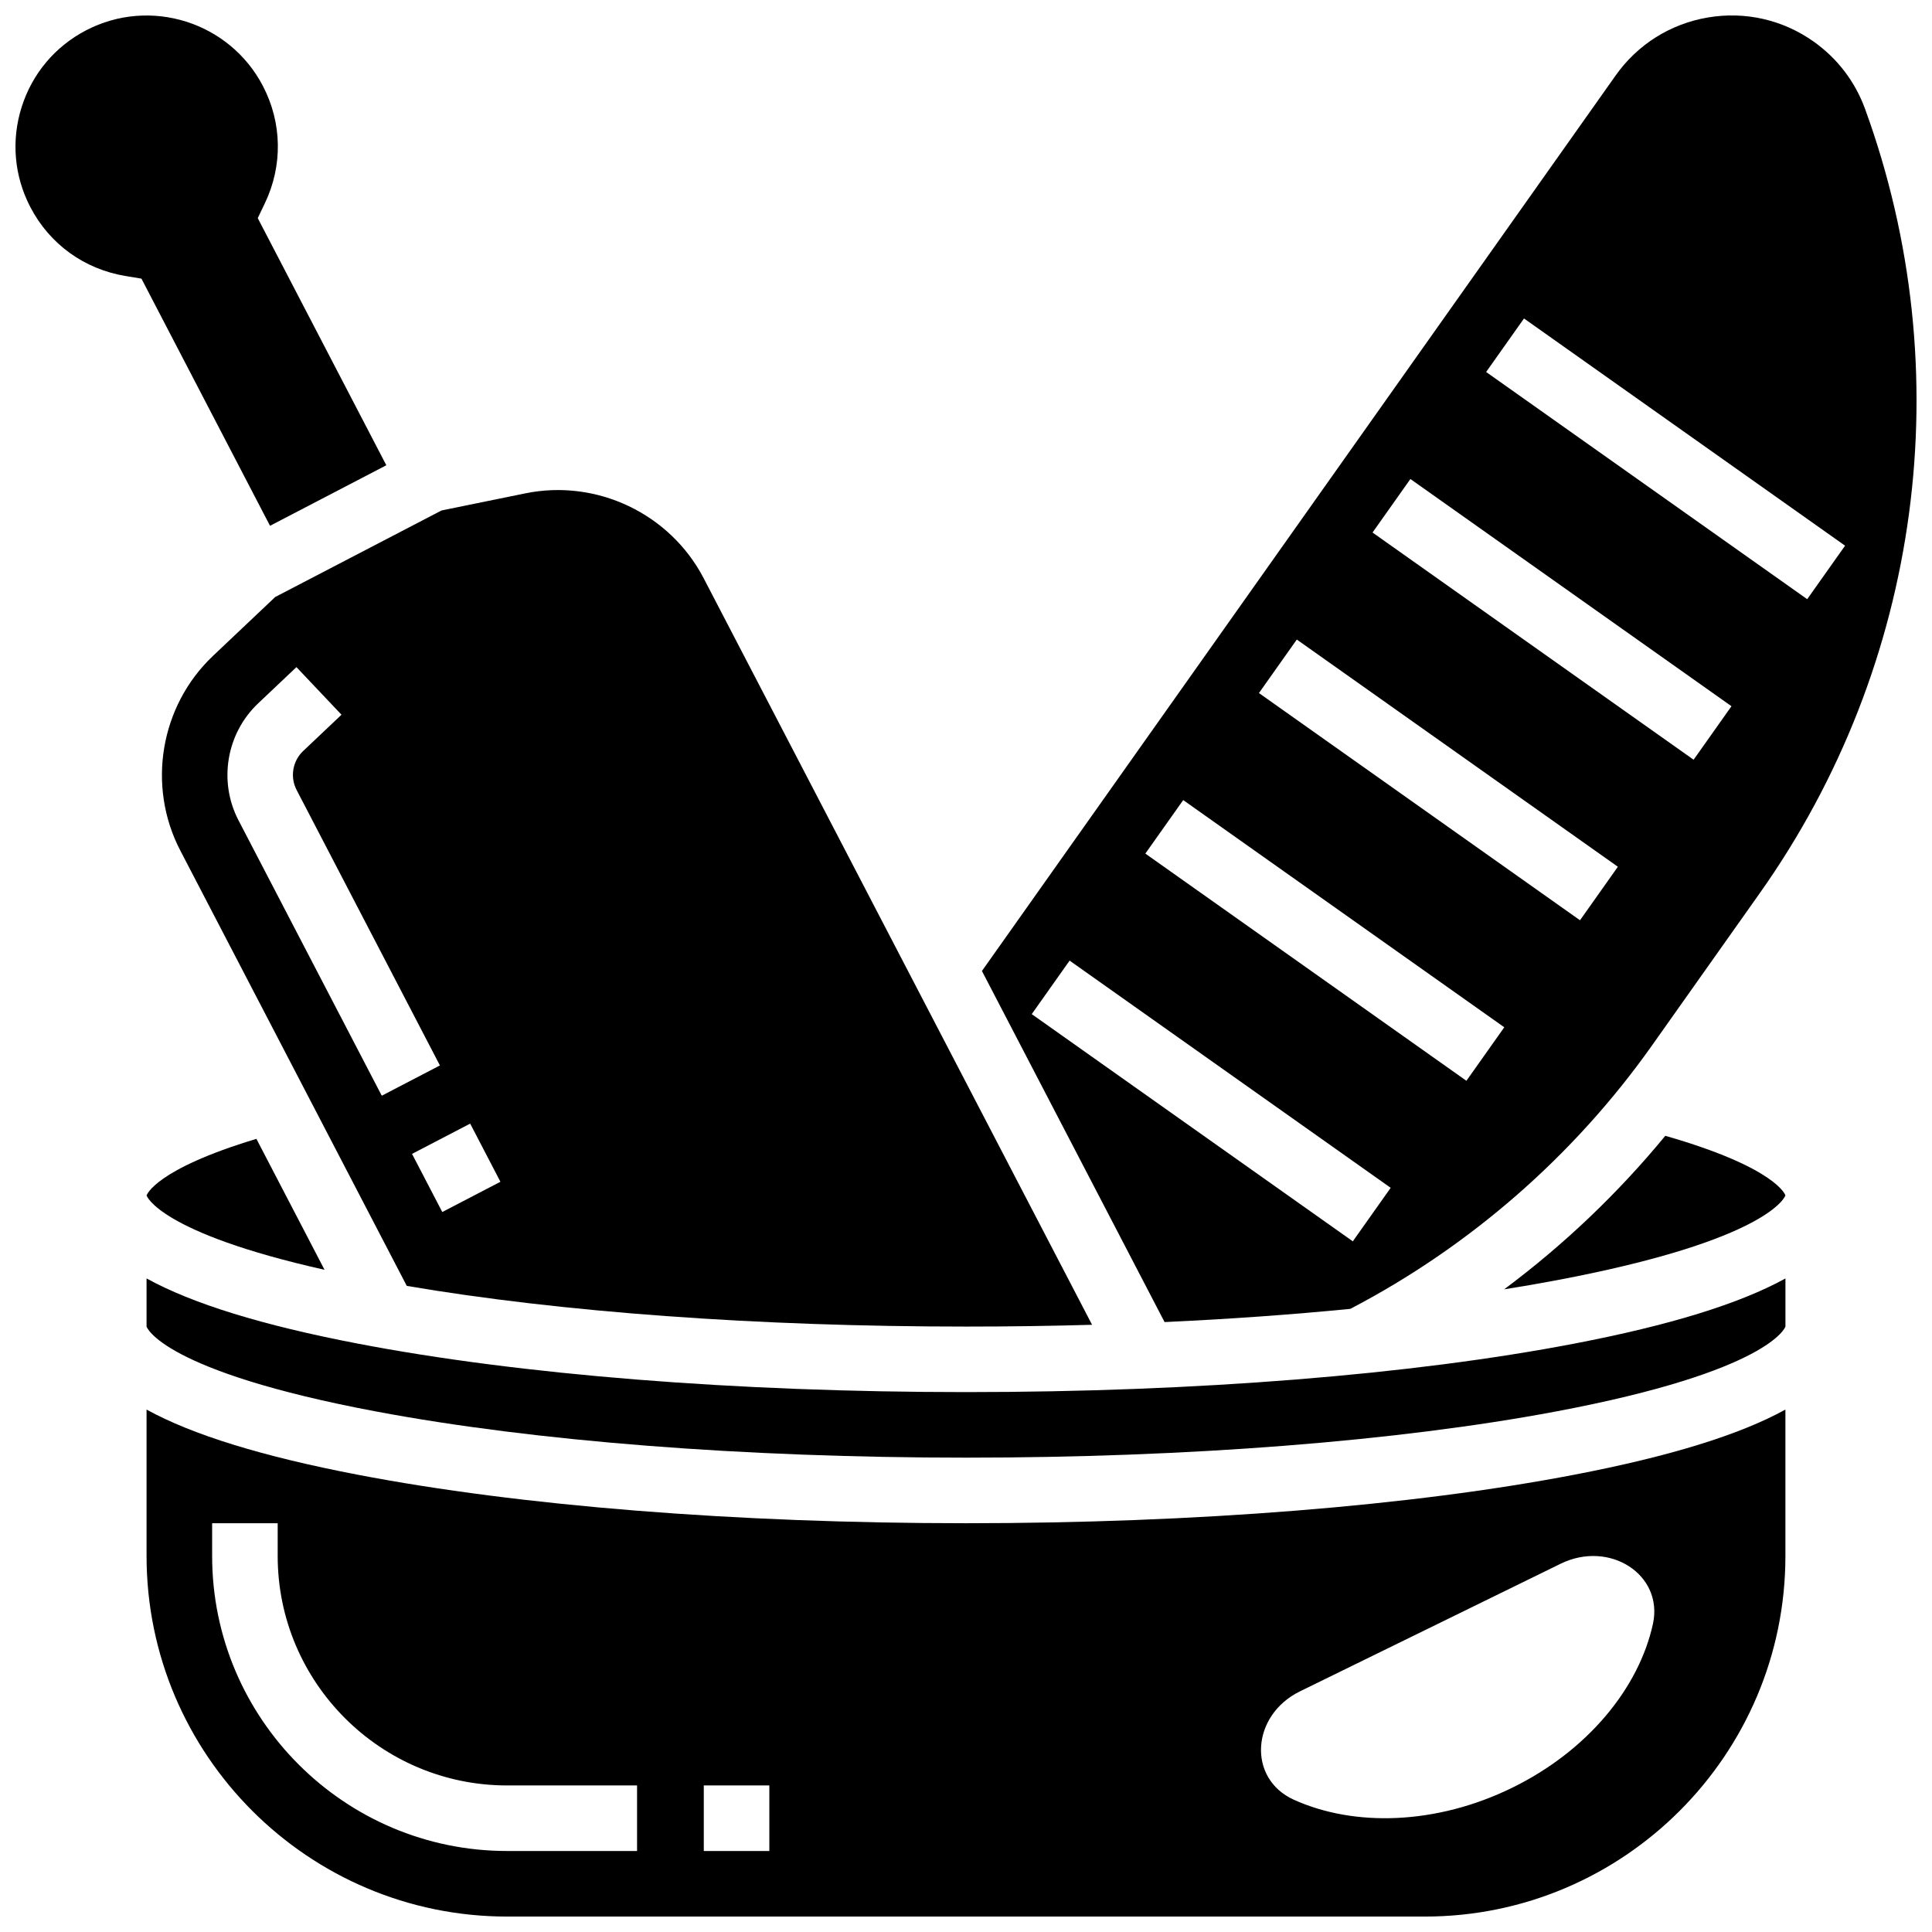 <?xml version="1.0" encoding="UTF-8"?>
<!-- Uploaded to: ICON Repo, www.svgrepo.com, Generator: ICON Repo Mixer Tools -->
<svg width="800px" height="800px" version="1.1" viewBox="144 144 512 512" xmlns="http://www.w3.org/2000/svg">
 <defs>
  <clipPath id="c">
   <path d="m148.09 148.09h98.906v135.91h-98.906z"/>
  </clipPath>
  <clipPath id="b">
   <path d="m404 148.09h247.9v346.91h-247.9z"/>
  </clipPath>
  <clipPath id="a">
   <path d="m182 517h436v134.9h-436z"/>
  </clipPath>
 </defs>
 <path d="m182.85 460.82v0.004c0.031 0.125 3.438 9.871 47.156 19.684l-18.055-34.699c-26.914 8.109-29.086 14.914-29.102 15.012z"/>
 <g clip-path="url(#c)">
  <path d="m246.38 267.3-34.074-65.496 1.875-3.914c4.773-9.965 4.594-21.293-0.496-31.078-8.84-16.992-29.863-23.629-46.859-14.785-8.234 4.281-14.305 11.516-17.098 20.367-2.793 8.852-1.973 18.258 2.312 26.492 5.09 9.785 14.262 16.434 25.164 18.246l4.281 0.711 34.074 65.496z"/>
 </g>
 <path d="m200.45 317.81c-14.008 13.262-17.574 34.473-8.672 51.586l60.023 115.38c40.852 6.969 93.059 10.781 148.2 10.781 11.285 0 22.441-0.16 33.41-0.473l-102.93-197.84c-8.902-17.109-28.316-26.363-47.219-22.508l-22.25 4.543-44.078 22.934zm68.152 123.96 8.016 15.41-15.41 8.02-8.016-15.41zm-34.102-108.36-10.164 9.621c-2.801 2.652-3.516 6.894-1.734 10.316l37.98 73.008-15.41 8.02-37.98-73.008c-5.34-10.266-3.203-22.996 5.203-30.953l10.164-9.621z"/>
 <g clip-path="url(#b)">
  <path d="m501.85 490.86c31.672-16.52 59.285-40.605 79.922-69.766l28.648-40.484c42.797-60.477 53.203-138.14 27.84-207.75-2.633-7.227-7.344-13.398-13.625-17.84-8.207-5.809-18.188-8.074-28.098-6.375-9.91 1.695-18.566 7.152-24.375 15.359l-167.94 237.32 48.402 93.039c17.113-0.789 33.617-1.965 49.223-3.5zm46.027-262.46 85.086 60.211-10.035 14.18-85.086-60.211zm-30.105 42.543 85.086 60.211-10.035 14.18-85.086-60.211zm-30.105 42.543 85.086 60.211-10.035 14.18-85.086-60.211zm-30.105 42.543 85.086 60.211-10.035 14.18-85.086-60.211zm-30.105 42.543 85.086 60.211-10.035 14.18-85.086-60.211z"/>
 </g>
 <g clip-path="url(#a)">
  <path d="m400 547.67c-60.859 0-118.16-4.574-161.34-12.879-25.152-4.836-43.688-10.555-55.82-17.242v38.809c0 52.684 42.863 95.551 95.551 95.551h243.21c52.684 0 95.551-42.863 95.551-95.551v-38.809c-12.133 6.691-30.668 12.406-55.82 17.242-43.184 8.309-100.48 12.879-161.34 12.879zm-87.172 86.863h-34.434c-43.105 0-78.176-35.07-78.176-78.176v-8.688h17.371v8.688c0 33.527 27.277 60.805 60.805 60.805h34.434zm35.055 0h-17.371v-17.371h17.371zm234.16-60.172c-3.695 16.906-17.211 33.574-37.305 43.414-20.098 9.84-41.824 10.422-57.855 3.172-12.355-5.586-11.34-22.375 1.633-28.727l69.074-33.816c12.977-6.352 27.305 2.926 24.453 15.957z"/>
 </g>
 <path d="m400 512.92c-60.859 0-118.16-4.574-161.34-12.879-25.152-4.836-43.688-10.555-55.82-17.242v12.75c0.016 0.102 3.988 11.824 60.91 22.523 41.926 7.879 97.414 12.219 156.25 12.219 58.832 0 114.32-4.34 156.25-12.219 56.797-10.676 60.879-22.371 60.91-22.535v-12.734c-12.133 6.691-30.668 12.406-55.82 17.242-43.18 8.305-100.48 12.875-161.34 12.875z"/>
 <path d="m585.32 445c-12.527 15.227-26.902 28.91-42.707 40.688 4.684-0.75 9.238-1.531 13.633-2.359 56.922-10.699 60.895-22.422 60.91-22.539-0.008-0.043-2.289-7.32-31.836-15.789z"/>
</svg>